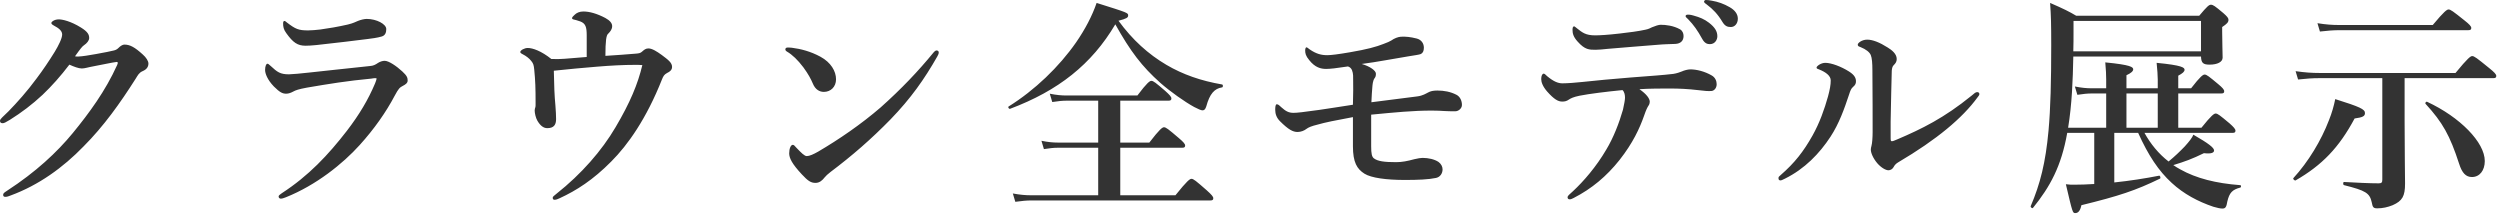 <svg width="222" height="19" viewBox="0 0 222 19" fill="none" xmlns="http://www.w3.org/2000/svg">
<path d="M12.68 4.84C12.98 5.1 13.18 5.42 13.18 5.64C13.18 5.92 13.04 6.16 12.66 6.32C12.34 6.46 12.24 6.68 12.04 7C10.68 9.14 9.22 11.2 7.42 13.001C5.6 14.88 3.44 16.441 0.94 17.36C0.78 17.421 0.64 17.48 0.48 17.48C0.36 17.48 0.28 17.441 0.28 17.3C0.28 17.16 0.38 17.101 0.62 16.941C3.18 15.28 5.06 13.521 6.46 11.82C7.92 10.04 9.36 8.08 10.4 5.78C10.44 5.68 10.46 5.62 10.46 5.58C10.46 5.54 10.42 5.5 10.36 5.5C9.88 5.56 9.22 5.72 8.34 5.88C7.78 5.98 7.54 6.08 7.26 6.08C6.98 6.08 6.56 5.92 6.16 5.74C5.4 6.74 4.6 7.64 3.78 8.42C2.86 9.28 1.9 10.001 0.88 10.64C0.52 10.861 0.36 10.941 0.24 10.941C0.06 10.941 -7.78437e-05 10.861 -7.78437e-05 10.72C-7.78437e-05 10.56 0.28 10.361 0.76 9.88C1.52 9.1 2.4 8.12 3.24 6.98C3.8 6.24 4.34 5.44 4.86 4.6C5.2 4.04 5.52 3.4 5.52 3.06C5.52 2.72 5.18 2.48 4.8 2.28C4.62 2.18 4.56 2.12 4.56 2.04C4.56 1.94 4.82 1.72 5.22 1.72C5.54 1.72 6.28 1.88 7.18 2.44C7.8 2.82 7.92 3.08 7.92 3.38C7.92 3.6 7.7 3.86 7.48 4C7.3 4.12 7.16 4.3 6.66 5C6.72 5.02 6.86 5.02 6.96 5.02C7.36 5 7.84 4.92 8.52 4.8C9.34 4.66 9.86 4.54 10.12 4.48C10.28 4.44 10.4 4.38 10.54 4.24C10.64 4.14 10.84 3.96 11.06 3.96C11.54 3.96 11.98 4.2 12.68 4.84ZM27.36 2.7C27.68 2.7 28.06 2.66 28.44 2.62C29.18 2.52 30 2.38 30.88 2.18C31.38 2.06 31.58 1.94 31.78 1.86C32.02 1.76 32.36 1.68 32.56 1.68C33.44 1.68 34.3 2.14 34.3 2.58C34.3 2.84 34.24 3.14 33.9 3.24C33.5 3.36 33 3.42 32.68 3.46C31.84 3.58 29.68 3.82 28.1 4C27.7 4.04 27.38 4.06 27.14 4.06C26.42 4.06 26.02 3.78 25.42 2.94C25.18 2.62 25.14 2.36 25.14 2.08C25.14 1.94 25.18 1.86 25.26 1.86C25.32 1.86 25.38 1.92 25.48 2C26.24 2.58 26.5 2.7 27.36 2.7ZM25.66 6.6C25.92 6.6 26.78 6.52 27.48 6.44C28.68 6.3 30.34 6.14 32.88 5.86C33.14 5.84 33.32 5.76 33.58 5.58C33.74 5.48 33.96 5.4 34.16 5.4C34.52 5.4 35.2 5.86 35.72 6.34C36.16 6.74 36.2 6.92 36.2 7.16C36.2 7.38 35.98 7.52 35.78 7.62C35.5 7.76 35.38 7.88 35.06 8.48C34.28 9.96 33.24 11.441 31.94 12.88C30.44 14.54 28.08 16.441 25.38 17.52C25.22 17.581 25.06 17.64 24.94 17.64C24.82 17.64 24.74 17.561 24.74 17.441C24.74 17.34 24.9 17.261 25.02 17.16C27.42 15.601 29.14 13.761 30.8 11.62C31.92 10.161 32.7 8.84 33.3 7.42C33.36 7.28 33.44 7.04 33.44 7C33.44 6.94 33.4 6.94 33.3 6.94C33.22 6.94 33.08 6.96 32.98 6.98C30.84 7.18 29.26 7.44 27.26 7.78C26.5 7.92 26.24 8.02 26.06 8.12C25.84 8.24 25.62 8.32 25.42 8.32C25.1 8.32 24.86 8.22 24.32 7.68C23.74 7.08 23.54 6.52 23.54 6.22C23.54 5.88 23.64 5.66 23.74 5.66C23.82 5.66 23.86 5.7 24.04 5.86C24.62 6.4 24.88 6.6 25.66 6.6ZM57.02 4.58C57.2 4.42 57.34 4.3 57.58 4.3C57.9 4.3 58.32 4.56 58.76 4.88C59.32 5.3 59.68 5.56 59.68 5.94C59.68 6.2 59.5 6.36 59.24 6.48C58.98 6.62 58.9 6.76 58.78 7.06C57.4 10.54 55.76 12.861 54.28 14.341C52.66 15.98 51.18 16.921 49.7 17.601C49.52 17.68 49.4 17.741 49.24 17.741C49.14 17.741 49.08 17.68 49.08 17.561C49.08 17.46 49.2 17.381 49.42 17.201C51.62 15.46 53.44 13.38 54.66 11.3C55.96 9.1 56.64 7.46 57.04 5.78C56.76 5.76 56.62 5.76 56.42 5.76C55.36 5.76 54.22 5.82 53.02 5.92C51.78 6.02 50.5 6.14 49.18 6.28C49.2 7.54 49.24 8.54 49.32 9.36C49.36 9.86 49.38 10.261 49.38 10.581C49.38 11.081 49.18 11.38 48.6 11.38C48.26 11.38 47.98 11.161 47.72 10.72C47.58 10.48 47.48 10.06 47.48 9.82C47.48 9.72 47.5 9.62 47.54 9.52C47.56 9.46 47.56 9.42 47.56 9.16C47.56 7.8 47.54 7.2 47.44 6.18C47.4 5.78 47.36 5.64 47.18 5.42C47 5.18 46.7 4.96 46.42 4.82C46.26 4.74 46.2 4.68 46.2 4.62C46.2 4.46 46.58 4.26 46.86 4.26C47.3 4.26 48.06 4.52 48.96 5.24C49.4 5.26 49.84 5.24 50.12 5.22C50.76 5.18 51.48 5.1 52.1 5.06C52.1 4.42 52.1 3.78 52.1 3.14C52.1 2.4 52 2.08 51.52 1.9C51.24 1.8 51.06 1.76 50.9 1.72C50.84 1.7 50.8 1.68 50.8 1.6C50.8 1.52 50.92 1.42 51.02 1.32C51.2 1.14 51.46 1.02 51.8 1.02C52.34 1.02 53 1.2 53.76 1.6C54.16 1.82 54.36 2.06 54.36 2.32C54.36 2.58 54.22 2.78 54 3C53.92 3.06 53.86 3.22 53.82 3.52C53.78 3.84 53.76 4.32 53.76 4.96C54.76 4.9 55.52 4.84 56.5 4.76C56.72 4.74 56.88 4.72 57.02 4.58ZM71.64 13.861C71.88 13.861 72.24 13.7 72.66 13.46C74.5 12.38 76.46 11.04 78.2 9.54C80.04 7.9 81.54 6.32 82.9 4.66C83 4.54 83.1 4.48 83.16 4.48C83.3 4.48 83.36 4.56 83.36 4.66C83.36 4.76 83.32 4.86 83.24 5C82.08 7.04 80.88 8.74 79.08 10.601C77.36 12.361 75.68 13.82 73.74 15.28C73.52 15.441 73.32 15.64 73.22 15.761C73.04 16 72.78 16.241 72.42 16.241C72 16.241 71.74 16.061 71.2 15.48C70.34 14.56 70.08 14.04 70.08 13.62C70.08 13.2 70.22 12.861 70.4 12.861C70.5 12.861 70.56 12.941 70.72 13.12C71.16 13.581 71.44 13.861 71.64 13.861ZM69.88 4.58C69.78 4.52 69.74 4.46 69.74 4.38C69.74 4.28 69.82 4.22 69.94 4.22C70.02 4.22 70.12 4.22 70.32 4.24C71.1 4.34 71.98 4.56 72.86 5.04C73.78 5.54 74.24 6.32 74.24 7.04C74.24 7.72 73.76 8.16 73.16 8.16C72.78 8.16 72.4 7.96 72.18 7.42C72.02 7.04 71.78 6.58 71.34 5.98C70.84 5.32 70.36 4.86 69.88 4.58ZM99.04 2.16C96.94 5.72 93.96 8.06 89.7 9.66C89.6 9.7 89.48 9.52 89.56 9.46C91.9 8 94.04 5.94 95.56 3.76C96.36 2.6 96.98 1.42 97.38 0.26C100.18 1.14 100.18 1.14 100.18 1.38C100.18 1.56 100.04 1.66 99.32 1.84C100.56 3.54 101.98 4.82 103.58 5.76C105.04 6.62 106.66 7.18 108.52 7.5C108.62 7.52 108.62 7.74 108.52 7.76C107.84 7.86 107.42 8.34 107.12 9.44C107.04 9.7 106.94 9.8 106.78 9.8C106.66 9.8 106.38 9.68 106.04 9.5C105.2 9.04 103.9 8.12 103.04 7.36C101.4 5.9 100.38 4.56 99.04 2.16ZM97.52 17.34V13.12H93.94C93.56 13.12 93.2 13.161 92.7 13.241L92.48 12.501C93.06 12.62 93.5 12.661 93.94 12.661H97.52V8.94H94.72C94.34 8.94 93.96 8.98 93.44 9.06L93.22 8.32C93.82 8.44 94.26 8.48 94.72 8.48H101C101.86 7.34 102.1 7.18 102.24 7.18C102.42 7.18 102.62 7.34 103.48 8.08C103.86 8.42 104.02 8.6 104.02 8.74C104.02 8.88 103.96 8.94 103.76 8.94H99.48V12.661H102.06C102.98 11.46 103.22 11.3 103.36 11.3C103.54 11.3 103.74 11.46 104.68 12.261C105.08 12.601 105.24 12.78 105.24 12.921C105.24 13.06 105.18 13.12 104.98 13.12H99.48V17.34H104.38C105.42 16.041 105.66 15.88 105.8 15.88C105.98 15.88 106.18 16.041 107.16 16.901C107.58 17.28 107.74 17.46 107.74 17.601C107.74 17.741 107.68 17.8 107.48 17.8H91.6C91.16 17.8 90.74 17.84 90.16 17.921L89.94 17.18C90.58 17.3 91.08 17.34 91.56 17.34H97.52ZM121.78 9.08C123.26 8.88 124.38 8.76 125.86 8.56C126.34 8.5 126.64 8.3 126.8 8.22C127.02 8.1 127.24 8.04 127.64 8.04C128.22 8.04 128.8 8.14 129.34 8.42C129.68 8.6 129.82 8.98 129.82 9.32C129.82 9.64 129.5 9.88 129.24 9.88C128.84 9.88 128.58 9.88 128.28 9.86C127.98 9.84 127.58 9.82 127.14 9.82C125.46 9.82 123.86 9.98 121.76 10.181C121.76 11.241 121.76 12.2 121.76 13.001C121.76 13.64 121.82 13.921 122 14.06C122.34 14.32 122.92 14.4 123.98 14.4C124.5 14.4 125 14.3 125.58 14.14C125.9 14.06 126.18 14.021 126.32 14.021C126.84 14.021 127.38 14.14 127.74 14.38C127.98 14.56 128.1 14.8 128.1 15.04C128.1 15.38 127.9 15.72 127.52 15.8C126.86 15.941 125.92 15.98 124.74 15.98C123.12 15.98 121.76 15.8 121.16 15.421C120.5 15.001 120.14 14.421 120.14 12.98C120.14 12.101 120.14 11.28 120.14 10.4C118.6 10.681 117.64 10.88 117.02 11.06C116.44 11.2 116.18 11.32 116.02 11.441C115.82 11.601 115.52 11.72 115.22 11.72C114.82 11.72 114.42 11.521 113.66 10.761C113.36 10.46 113.24 10.12 113.24 9.76C113.24 9.5 113.26 9.26 113.38 9.26C113.52 9.26 113.62 9.38 113.8 9.54C114.16 9.86 114.42 10.021 114.86 10.021C115.18 10.021 115.7 9.96 117.14 9.76C118.12 9.62 118.96 9.48 120.14 9.3C120.16 8.28 120.18 7.6 120.16 7.16C120.16 6.86 120.18 6.54 120.06 6.24C120 6.08 119.88 5.96 119.7 5.9C118.66 6.06 118.12 6.12 117.76 6.12C117.3 6.12 116.78 6 116.26 5.34C115.94 4.96 115.9 4.72 115.9 4.48C115.9 4.34 115.94 4.2 116.02 4.2C116.08 4.2 116.22 4.34 116.32 4.4C116.88 4.78 117.32 4.9 117.86 4.9C118.2 4.9 118.84 4.82 119.88 4.64C121.4 4.38 122.2 4.16 122.86 3.9C123.18 3.78 123.42 3.68 123.54 3.6C123.82 3.4 124.14 3.28 124.4 3.26C124.86 3.24 125.24 3.28 125.8 3.42C126.2 3.52 126.44 3.84 126.44 4.24C126.44 4.54 126.34 4.72 126.16 4.8C126.02 4.86 125.56 4.92 125.08 5C123.7 5.22 122.32 5.5 120.92 5.68C121.68 5.9 122.18 6.28 122.18 6.54C122.18 6.7 122.16 6.82 122.08 6.92C121.9 7.14 121.88 7.54 121.86 7.78C121.84 8.06 121.8 8.48 121.78 9.08ZM143.8 2.98C144.68 2.88 145.46 2.78 146.1 2.64C146.42 2.58 146.56 2.48 146.7 2.42C146.98 2.3 147.3 2.2 147.46 2.2C147.94 2.2 148.6 2.28 149.18 2.6C149.4 2.72 149.5 2.96 149.5 3.2C149.5 3.62 149.24 3.88 148.76 3.9C148.32 3.92 147.8 3.92 147.16 3.98C145.94 4.08 143.86 4.24 142.74 4.34C142.36 4.38 141.98 4.42 141.7 4.42C141.12 4.42 140.74 4.42 140.1 3.7C139.7 3.26 139.64 2.96 139.64 2.64C139.64 2.46 139.68 2.34 139.78 2.34C139.84 2.34 139.9 2.42 140.04 2.52C140.5 2.88 140.8 3.14 141.64 3.14C142.04 3.14 142.76 3.1 143.8 2.98ZM140.5 7.28C141.86 7.14 143.02 7.02 144.82 6.88C146.86 6.72 147.58 6.68 148.6 6.56C148.88 6.52 149.22 6.4 149.36 6.34C149.52 6.26 149.88 6.16 150.1 6.16C150.66 6.16 151.38 6.34 152 6.7C152.32 6.88 152.44 7.2 152.44 7.48C152.44 7.82 152.22 8.06 151.98 8.08C151.66 8.1 151.4 8.08 150.76 8C149.9 7.9 149.14 7.86 148.28 7.86C147.6 7.86 146.48 7.86 145.58 7.92C146.22 8.36 146.5 8.76 146.5 9.04C146.5 9.14 146.46 9.28 146.4 9.36C146.28 9.54 146.18 9.74 146 10.261C145.6 11.4 145 12.7 143.82 14.2C142.66 15.661 141.34 16.761 139.74 17.581C139.62 17.64 139.5 17.701 139.4 17.701C139.26 17.701 139.2 17.64 139.2 17.5C139.2 17.401 139.36 17.261 139.7 16.96C140.62 16.101 141.74 14.82 142.64 13.28C143.28 12.22 143.78 10.921 144.12 9.74C144.24 9.22 144.3 8.84 144.3 8.68C144.3 8.44 144.26 8.18 144.08 8C142.66 8.14 141.18 8.32 140.26 8.5C139.68 8.62 139.48 8.74 139.32 8.84C139.12 8.98 138.96 9.02 138.72 9.02C138.36 9.02 138 8.82 137.38 8.12C137 7.68 136.86 7.3 136.86 7.02C136.86 6.72 136.96 6.54 137.08 6.54C137.18 6.54 137.26 6.66 137.38 6.76C137.98 7.26 138.38 7.4 138.74 7.4C139.22 7.4 139.92 7.34 140.5 7.28ZM150.38 1.38C150.96 1.54 151.34 1.7 151.76 2.02C152.3 2.44 152.5 2.8 152.5 3.22C152.5 3.54 152.28 3.92 151.84 3.92C151.62 3.92 151.38 3.86 151.16 3.46C150.74 2.7 150.42 2.24 149.9 1.7C149.82 1.62 149.68 1.52 149.68 1.44C149.68 1.32 149.78 1.3 149.92 1.3C150.1 1.3 150.32 1.36 150.38 1.38ZM152 0.06C152.58 0.16 153.08 0.34 153.6 0.64C154.02 0.88 154.32 1.22 154.32 1.66C154.32 2.1 154.04 2.4 153.7 2.4C153.4 2.4 153.18 2.32 152.96 1.96C152.54 1.26 152.12 0.82 151.56 0.4C151.48 0.34 151.32 0.24 151.32 0.16C151.32 0.06 151.4 0 151.48 0C151.6 0 151.82 0.02 152 0.06ZM166.269 6.22C166.269 5.62 166.229 5.14 166.129 4.9C166.029 4.64 165.709 4.38 165.209 4.18C165.049 4.12 164.969 4.1 164.969 3.96C164.969 3.82 165.329 3.52 165.809 3.52C166.289 3.52 166.909 3.76 167.629 4.22C167.989 4.44 168.429 4.78 168.429 5.24C168.429 5.48 168.329 5.62 168.149 5.8C168.069 5.88 168.009 6.02 167.989 6.28C167.949 7.62 167.929 8.84 167.889 10.8C167.889 11.7 167.889 12.161 167.889 12.28C167.889 12.46 167.909 12.54 167.989 12.54C168.069 12.54 168.209 12.501 168.469 12.38C170.669 11.441 172.629 10.48 175.069 8.5C175.309 8.3 175.429 8.18 175.569 8.18C175.689 8.18 175.769 8.24 175.769 8.36C175.769 8.44 175.689 8.54 175.609 8.64C174.269 10.48 172.009 12.38 168.549 14.421C168.349 14.54 168.229 14.681 168.149 14.841C168.049 15.021 167.869 15.12 167.689 15.12C167.449 15.12 167.029 14.88 166.689 14.48C166.309 14.021 166.129 13.56 166.129 13.28C166.129 13.2 166.149 13.081 166.189 12.941C166.249 12.741 166.289 12.2 166.289 11.72C166.289 10.12 166.289 8.76 166.269 6.22ZM162.569 7.14C162.569 6.72 162.109 6.4 161.569 6.18C161.409 6.12 161.309 6.1 161.309 6C161.309 5.88 161.689 5.58 162.089 5.58C162.609 5.58 163.489 5.9 164.209 6.36C164.709 6.68 164.809 6.96 164.809 7.22C164.809 7.4 164.769 7.54 164.529 7.74C164.389 7.86 164.309 8.04 164.189 8.42C163.769 9.68 163.309 10.98 162.549 12.14C161.569 13.64 160.249 15.001 158.509 15.861C158.309 15.96 158.189 16.02 158.109 16.02C157.989 16.02 157.929 15.96 157.929 15.82C157.929 15.7 157.969 15.681 158.129 15.54C159.369 14.46 160.149 13.46 160.949 12.04C161.589 10.9 162.009 9.7 162.329 8.56C162.489 7.96 162.569 7.54 162.569 7.14ZM183.649 11.341H187.029V8.3H185.749C185.369 8.3 184.989 8.34 184.469 8.42L184.249 7.68C184.849 7.8 185.289 7.84 185.749 7.84H187.029V7.04C187.029 6.68 187.009 6.18 186.949 5.54C189.229 5.76 189.429 5.96 189.429 6.16C189.429 6.32 189.229 6.5 188.829 6.68V7.84H191.609V7.06C191.609 6.7 191.569 6.2 191.509 5.58C193.789 5.8 193.989 6 193.989 6.2C193.989 6.36 193.809 6.52 193.429 6.72V7.84H194.569C195.389 6.78 195.629 6.62 195.769 6.62C195.949 6.62 196.149 6.78 196.989 7.48C197.349 7.78 197.509 7.96 197.509 8.1C197.509 8.24 197.449 8.3 197.249 8.3H193.429V11.341H195.489C196.369 10.241 196.609 10.081 196.749 10.081C196.929 10.081 197.129 10.241 197.989 10.96C198.349 11.28 198.509 11.46 198.509 11.601C198.509 11.741 198.449 11.8 198.249 11.8H190.429C190.969 12.78 191.689 13.661 192.569 14.341C193.109 13.9 193.609 13.421 194.009 13.001C194.409 12.56 194.689 12.2 194.769 11.96C196.129 12.741 196.609 13.12 196.609 13.361C196.609 13.56 196.369 13.681 195.709 13.601C194.649 14.12 194.029 14.341 192.989 14.661C193.189 14.8 193.389 14.921 193.609 15.04C195.029 15.841 196.789 16.28 198.929 16.441C199.029 16.441 199.029 16.64 198.929 16.66C198.229 16.84 197.969 17.12 197.789 17.881C197.709 18.401 197.609 18.52 197.349 18.52C197.169 18.52 196.889 18.46 196.549 18.36C195.189 17.901 193.909 17.221 192.849 16.241C191.689 15.181 190.769 13.8 189.869 11.8H187.749V16.201C189.109 16.061 190.509 15.841 191.729 15.601C191.829 15.581 191.889 15.82 191.809 15.861C189.629 16.921 188.169 17.401 184.829 18.221C184.729 18.701 184.549 18.921 184.289 18.921C184.049 18.921 184.049 18.921 183.449 16.36C183.789 16.401 183.909 16.401 184.169 16.401C184.709 16.401 185.329 16.381 185.969 16.34V11.8H183.569C183.049 14.761 182.049 16.581 180.529 18.46C180.469 18.541 180.289 18.401 180.329 18.3C181.169 16.34 181.649 14.441 181.909 11.601C182.089 9.62 182.149 7.2 182.149 4C182.149 2.16 182.129 1.38 182.049 0.26C183.249 0.78 183.769 1.04 184.369 1.4H195.289C196.009 0.54 196.169 0.42 196.329 0.42C196.529 0.42 196.689 0.54 197.429 1.16C197.769 1.46 197.889 1.6 197.889 1.76C197.889 1.98 197.749 2.12 197.329 2.4V2.82C197.329 3.92 197.369 4.52 197.369 5.12C197.369 5.5 196.909 5.74 196.209 5.74C195.629 5.74 195.469 5.58 195.449 5.02H184.109C184.069 7.12 183.989 9.26 183.649 11.341ZM195.449 4.56V1.86H184.129V2.74C184.129 3.38 184.129 3.98 184.109 4.56H195.449ZM191.609 11.341V8.3H188.829V11.341H191.609ZM213.529 6.94V10.78C213.529 13.2 213.569 15.78 213.569 16.3C213.569 17.421 213.329 17.84 212.469 18.221C212.029 18.401 211.569 18.5 211.109 18.5C210.769 18.5 210.689 18.421 210.609 17.96C210.429 17.14 210.069 16.921 208.149 16.441C208.049 16.421 208.049 16.16 208.149 16.16C209.229 16.221 210.409 16.28 211.229 16.28C211.489 16.28 211.549 16.201 211.549 15.941V6.94H205.909C205.349 6.94 204.809 6.98 204.069 7.06L203.849 6.32C204.689 6.44 205.309 6.48 205.949 6.48H218.049C219.149 5.14 219.389 4.98 219.529 4.98C219.709 4.98 219.929 5.14 221.009 6.02C221.509 6.42 221.669 6.6 221.669 6.74C221.669 6.88 221.609 6.94 221.409 6.94H213.529ZM207.689 2.22H216.029C217.049 1 217.289 0.84 217.429 0.84C217.609 0.84 217.829 1 218.829 1.8C219.289 2.16 219.449 2.34 219.449 2.48C219.449 2.62 219.389 2.68 219.189 2.68H207.749C207.229 2.68 206.709 2.72 206.009 2.8L205.789 2.06C206.549 2.18 207.109 2.22 207.689 2.22ZM220.649 14.3C220.649 15.14 220.189 15.72 219.509 15.72C218.969 15.72 218.629 15.361 218.369 14.54C217.549 12.021 216.909 10.88 215.389 9.22C215.329 9.14 215.429 9 215.529 9.04C218.449 10.4 220.649 12.64 220.649 14.3ZM210.009 10.04C210.009 10.32 209.809 10.421 209.089 10.521C207.709 13.101 206.209 14.661 203.849 16.02C203.769 16.061 203.589 15.9 203.649 15.82C204.989 14.361 206.129 12.46 206.809 10.681C207.069 10.04 207.249 9.4 207.369 8.8C209.589 9.5 210.009 9.7 210.009 10.04Z" fill="#333333"/>
</svg>
